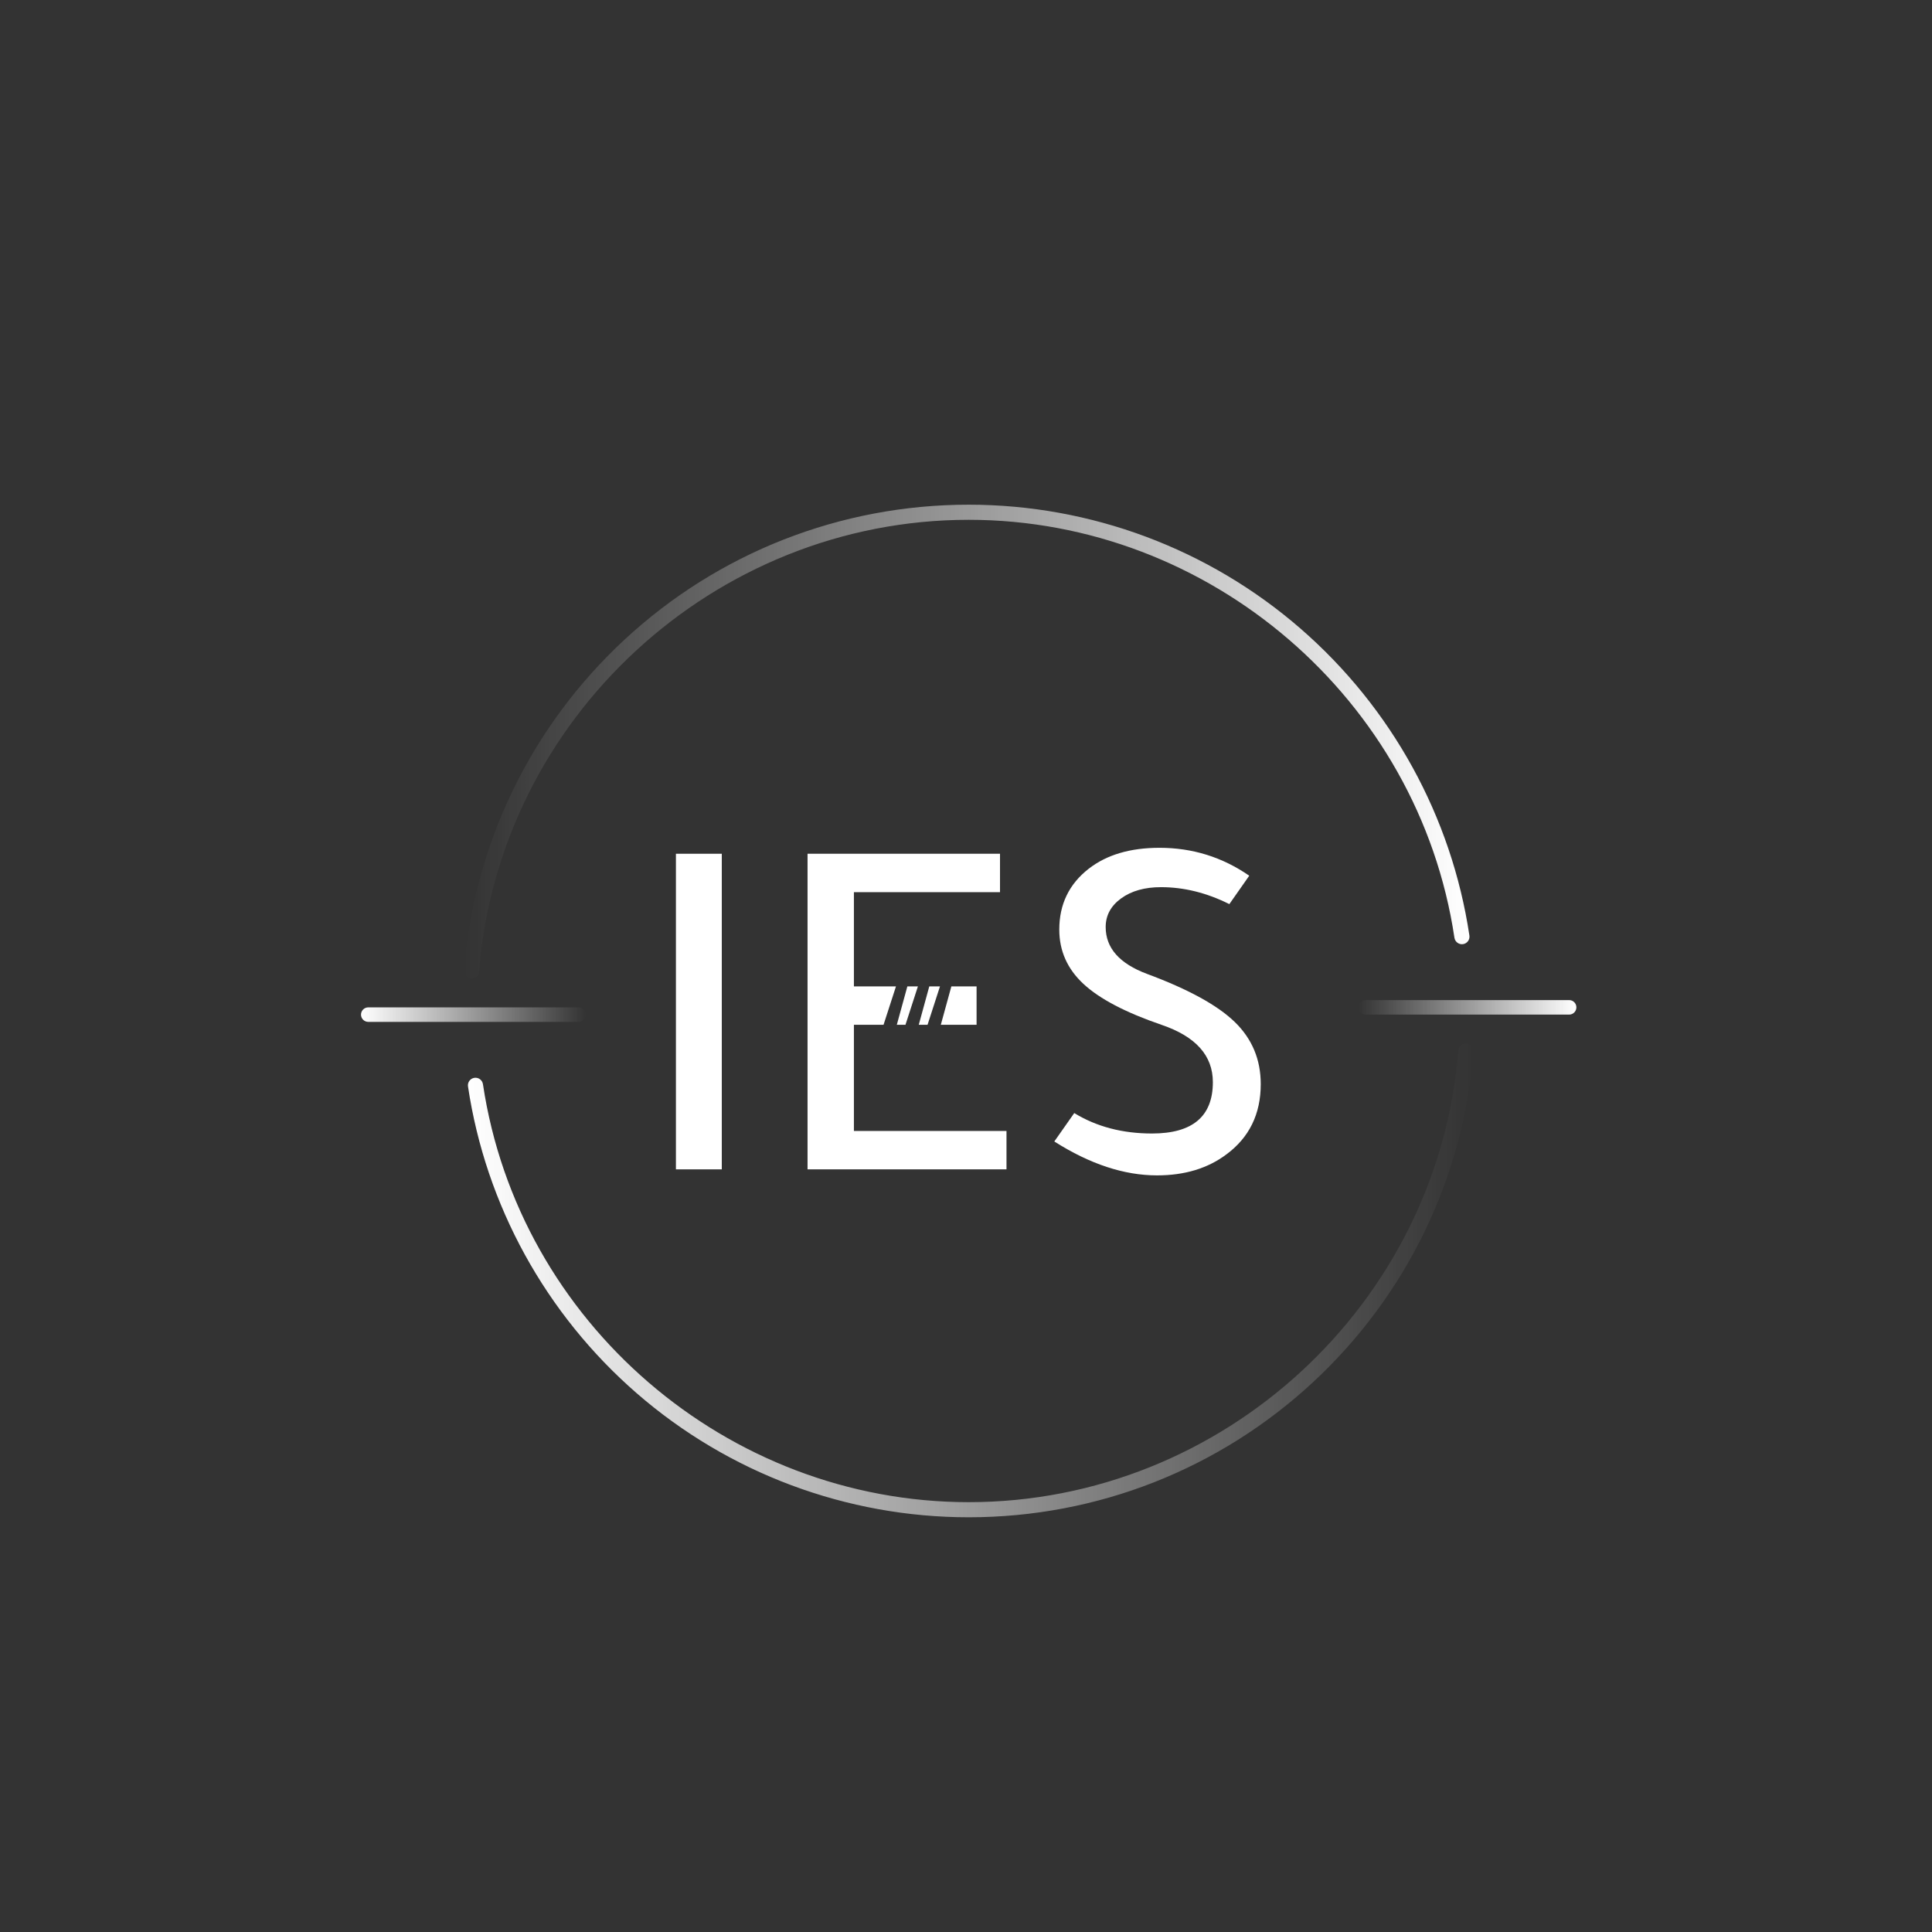 <svg xmlns="http://www.w3.org/2000/svg" xmlns:xlink="http://www.w3.org/1999/xlink" id="Layer_1" x="0px" y="0px" viewBox="0 0 1200 1200" style="enable-background:new 0 0 1200 1200;" xml:space="preserve"><rect x="0" y="0" width="1200" height="1200" fill="#333333" stroke="none"/><style type="text/css">	.st0{fill:url(#XMLID_2_);}	.st1{fill:url(#XMLID_3_);}	.st2{fill:url(#SVGID_1_);}	.st3{fill:url(#SVGID_2_);}	.st4{fill:#FFFFFF;}</style><g id="XMLID_7_">	<linearGradient id="XMLID_2_" gradientUnits="userSpaceOnUse" x1="843.785" y1="625.683" x2="979.122" y2="625.683">		<stop offset="0" style="stop-color:#FFFFFF;stop-opacity:0"></stop>		<stop offset="1" style="stop-color:#FFFFFF"></stop>	</linearGradient>	<path id="XMLID_8_" class="st0" d="M974.61,630.19H848.3c-2.49,0-4.51-2.02-4.51-4.51v0c0-2.49,2.02-4.51,4.51-4.51h126.31  c2.49,0,4.51,2.02,4.51,4.51v0C979.12,628.17,977.1,630.19,974.61,630.19z"></path></g><g id="XMLID_5_">	<linearGradient id="XMLID_3_" gradientUnits="userSpaceOnUse" x1="224.229" y1="630.194" x2="363.905" y2="630.194">		<stop offset="0" style="stop-color:#FFFFFF"></stop>		<stop offset="0.02" style="stop-color:#FFFFFF;stop-opacity:0.98"></stop>		<stop offset="1" style="stop-color:#FFFFFF;stop-opacity:0"></stop>	</linearGradient>	<path id="XMLID_6_" class="st1" d="M359.39,634.71H228.74c-2.49,0-4.51-2.02-4.51-4.51l0,0c0-2.49,2.02-4.51,4.51-4.51h130.65  c2.49,0,4.51,2.02,4.51,4.51l0,0C363.9,632.69,361.88,634.71,359.39,634.71z"></path></g><linearGradient id="SVGID_1_" gradientUnits="userSpaceOnUse" x1="288.191" y1="460.584" x2="912.733" y2="460.584">	<stop offset="0" style="stop-color:#FFFFFF;stop-opacity:0"></stop>	<stop offset="1" style="stop-color:#FFFFFF"></stop></linearGradient><path class="st2" d="M292.89,607.7c-0.12,0-0.25-0.01-0.38-0.01c-2.59-0.21-4.51-2.47-4.31-5.05 c6.26-78.57,41.64-151.47,99.63-205.28c58.31-54.1,134.25-83.89,213.84-83.89c75.8,0,149.03,27.35,206.17,77.01 c56.58,49.17,93.81,116.86,104.83,190.6c0.38,2.56-1.38,4.95-3.95,5.34c-2.55,0.38-4.95-1.39-5.34-3.95 c-22.11-148-151.82-259.61-301.72-259.61c-158,0-291.58,123.22-304.11,280.53C297.37,605.84,295.31,607.7,292.89,607.7z"></path><linearGradient id="SVGID_2_" gradientUnits="userSpaceOnUse" x1="290.617" y1="795.294" x2="915.161" y2="795.294">	<stop offset="0" style="stop-color:#FFFFFF"></stop>	<stop offset="1" style="stop-color:#FFFFFF;stop-opacity:0"></stop></linearGradient><path class="st3" d="M601.68,942.41c-75.8,0-149.03-27.35-206.17-77.01c-56.58-49.17-93.81-116.86-104.83-190.6 c-0.38-2.56,1.38-4.95,3.95-5.34c2.57-0.38,4.95,1.39,5.34,3.95c22.12,148,151.83,259.61,301.72,259.61 c158,0,291.58-123.22,304.11-280.52c0.21-2.58,2.48-4.5,5.05-4.31c2.59,0.21,4.51,2.47,4.31,5.05 c-6.26,78.57-41.64,151.47-99.63,205.28C757.2,912.62,681.26,942.41,601.68,942.41z"></path><g>	<polygon class="st4" points="606.57,636.5 606.57,612.66 590.91,612.66 584.36,636.5  "></polygon>	<g>		<g>			<polygon class="st4" points="530.38,702.47 530.38,636.5 548.79,636.5 556.51,612.66 530.38,612.66 530.38,554.13 621.12,554.13     621.12,530.28 501.58,530.28 501.58,726.31 625.15,726.31 625.15,702.47    "></polygon>			<polygon class="st4" points="562.41,636.5 570.13,612.66 563.58,612.66 557.03,636.5    "></polygon>		</g>		<polygon class="st4" points="576.12,636.5 583.84,612.66 577.2,612.66 570.66,636.5   "></polygon>	</g></g><path class="st4" d="M448.32,530.28v196.03h-28.49V530.28H448.32z"></path><path class="st4" d="M763.57,561.56c-14.04-7.02-28.18-10.53-42.43-10.53c-10.12,0-18.38,2.32-24.78,6.97 c-6.4,4.65-9.6,10.58-9.6,17.81c0,13.01,8.56,22.71,25.71,29.11c25.6,9.5,43.77,19.46,54.5,29.89c10.73,10.43,16.1,23.28,16.1,38.56 c0,18.58-7.12,33.14-21.37,43.67c-11.57,8.67-25.91,13.01-43.05,13.01c-20.44,0-41.71-7.02-63.8-21.06l12.39-17.65 c13.83,8.47,29.93,12.7,48.31,12.7c25.19,0,37.78-10.63,37.78-31.9c0-16.52-10.64-28.38-31.9-35.61 c-22.3-7.64-38.45-16.1-48.47-25.4c-10.02-9.29-15.02-20.54-15.02-33.76c0-15.69,6.09-28.28,18.27-37.78 c11.15-8.67,25.81-13.01,43.98-13.01c20.44,0,39.02,5.78,55.74,17.34L763.57,561.56z"></path></svg>